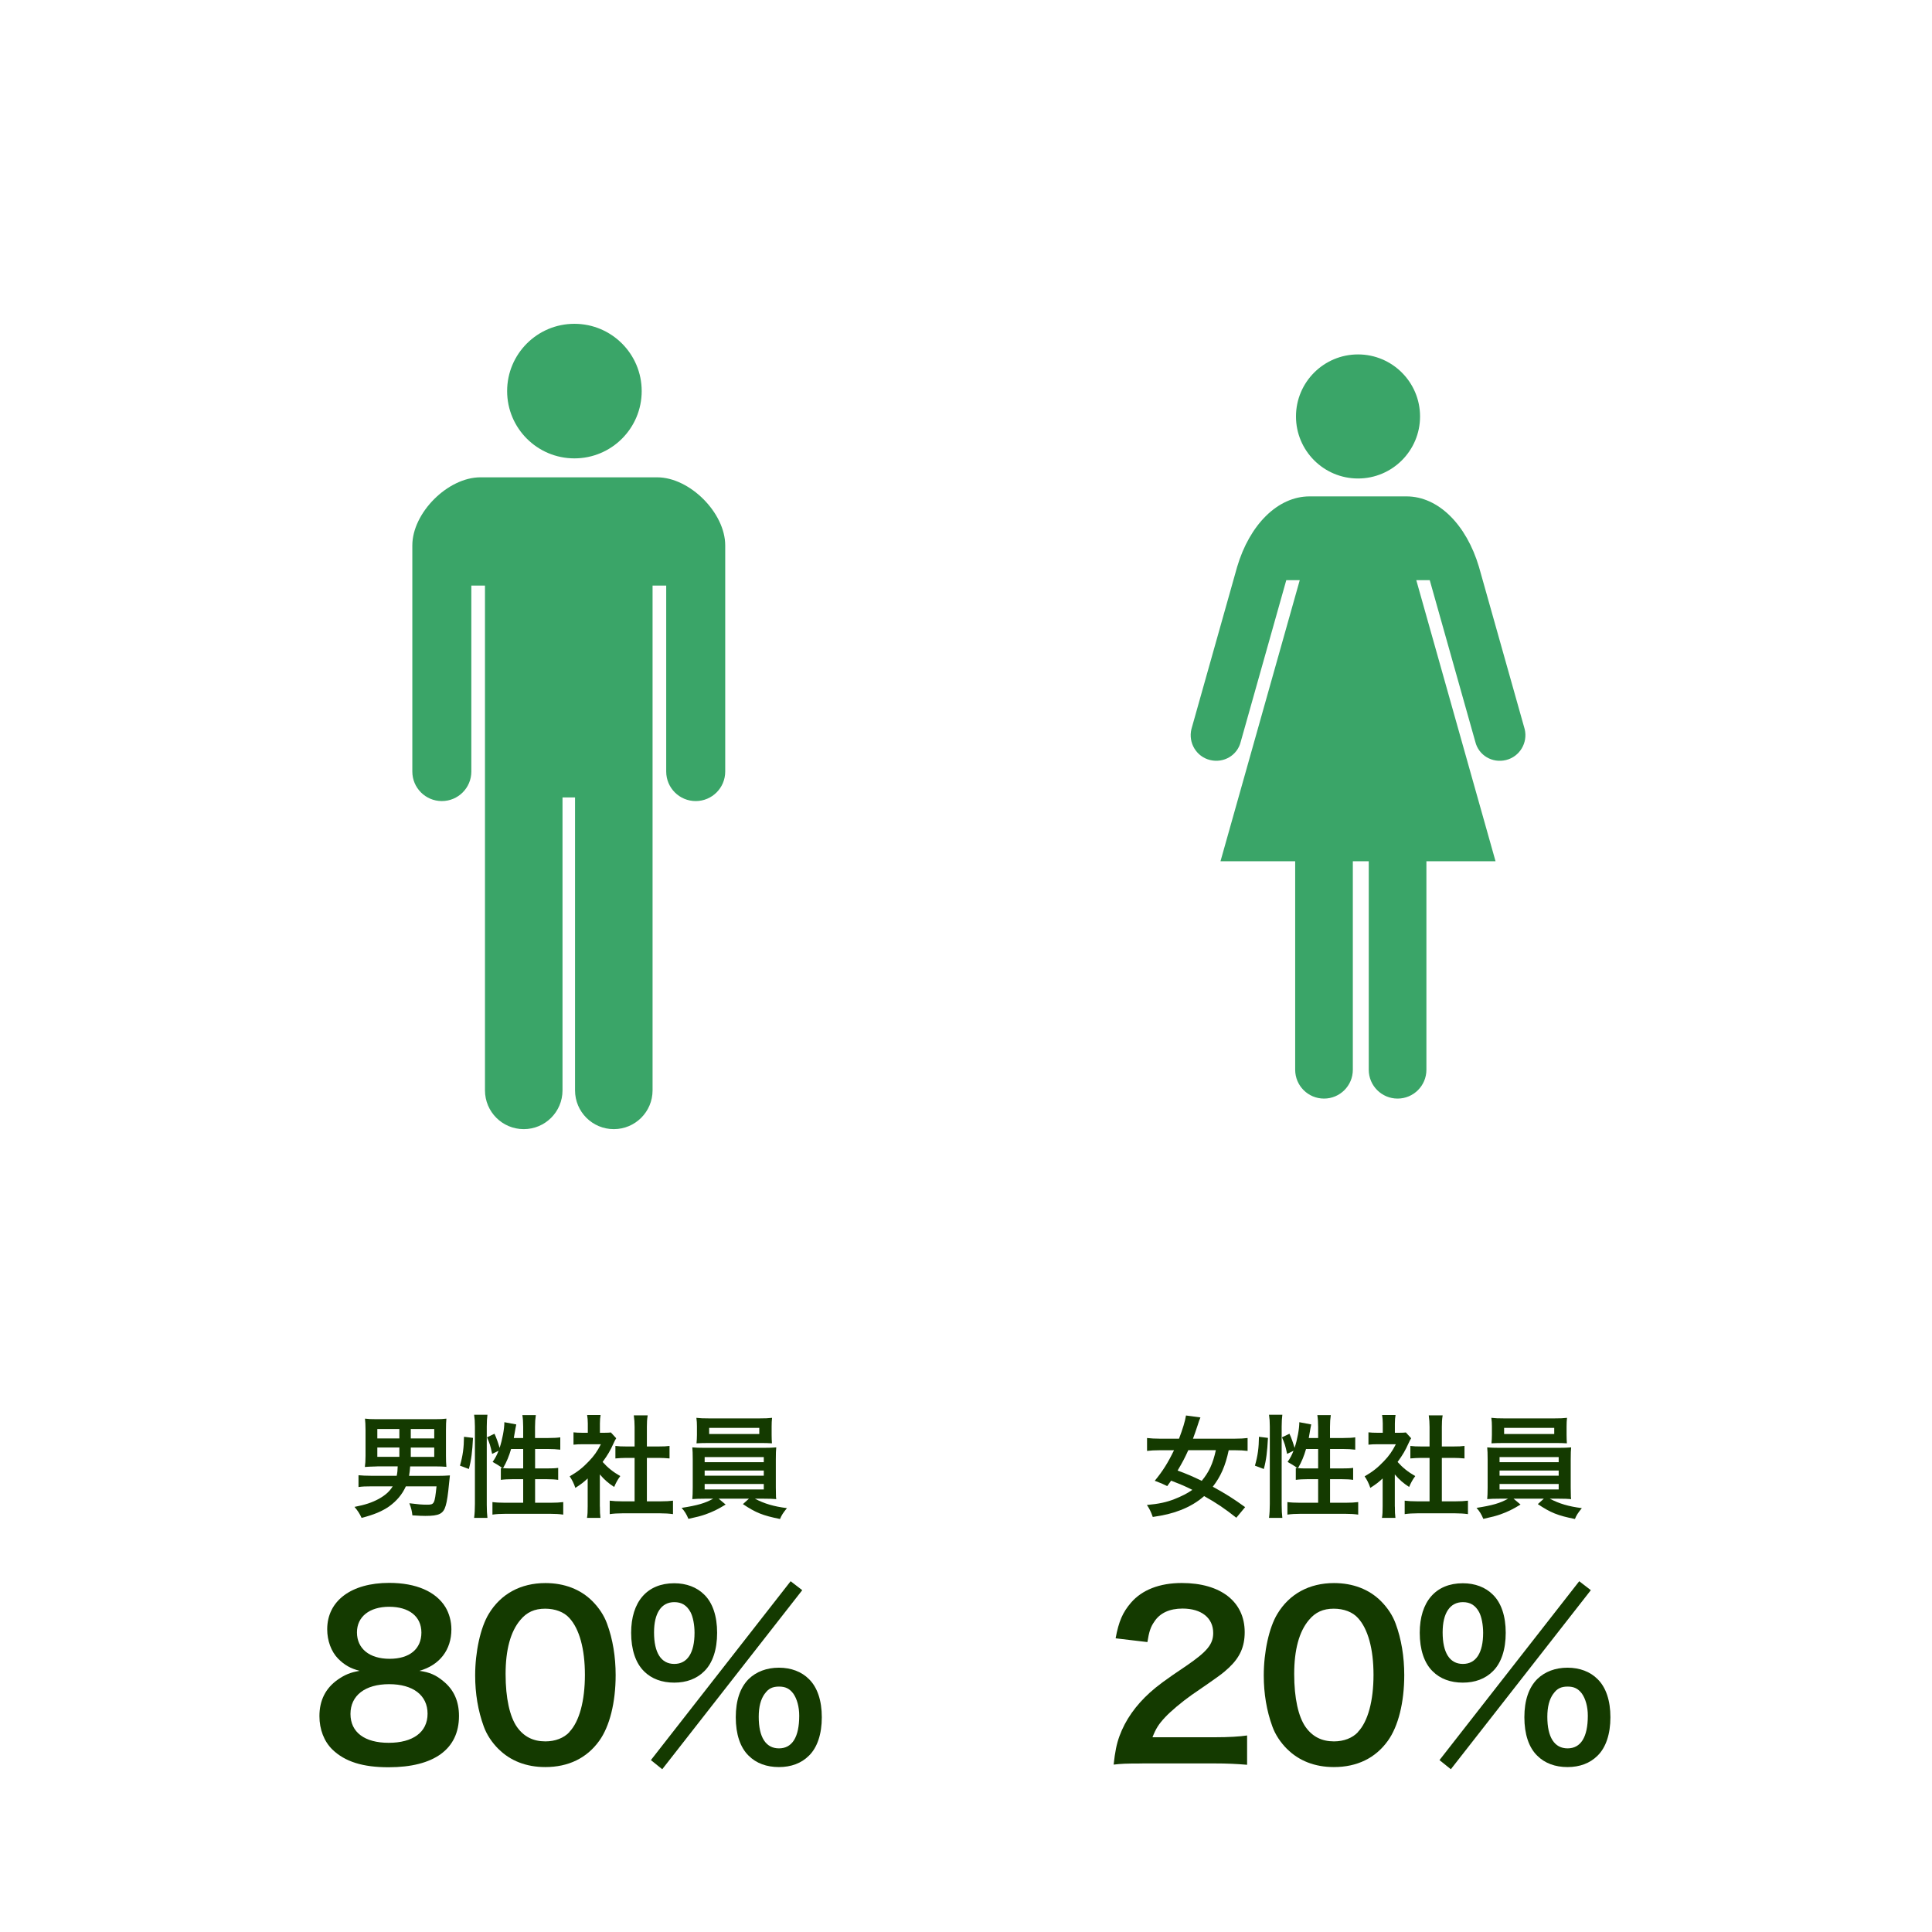 <?xml version="1.0" encoding="UTF-8"?><svg id="_レイヤー_2" xmlns="http://www.w3.org/2000/svg" viewBox="0 0 313 313"><defs><style>.cls-1{fill:none;}.cls-1,.cls-2,.cls-3{stroke-width:0px;}.cls-2{fill:#3aa568;}.cls-3{fill:#143a00;}</style></defs><g id="_レイヤー_1のコピー"><path class="cls-2" d="M220.01,77.52c5.55,0,10.05-4.5,10.05-10.05s-4.5-10.05-10.05-10.05-10.05,4.5-10.05,10.05,4.5,10.05,10.05,10.05Z"/><path class="cls-2" d="M247.01,118.12l-7.4-26.26c-2.04-6.88-6.6-11.44-11.74-11.44h-15.71c-5.14,0-9.71,4.56-11.74,11.44l-7.4,26.26c-.54,2.21.8,4.47,3.02,5.01,2.21.54,4.43-.75,4.97-2.96l7.38-26.18h2.18l-12.84,45.54h12.1v33.78c0,2.58,2.09,4.67,4.67,4.67s4.67-2.09,4.67-4.67v-33.78h2.58v33.78c0,2.58,2.09,4.67,4.67,4.67s4.67-2.09,4.67-4.67v-33.78h11.2l-12.84-45.54h2.18l7.38,26.18c.54,2.21,2.76,3.51,4.98,2.96,2.21-.54,3.56-2.8,3.02-5.01Z"/><path class="cls-2" d="M93.06,74.26c6.02,0,10.9-4.88,10.9-10.9s-4.88-10.9-10.9-10.9-10.9,4.88-10.9,10.9,4.88,10.9,10.9,10.9Z"/><path class="cls-2" d="M106.48,77.33h-28.65c-5.28,0-11.03,5.75-11.03,11.03v36.64c0,2.64,2.14,4.78,4.78,4.78s4.78-2.14,4.78-4.78v-30.13h2.21v81.78c0,3.47,2.81,6.28,6.28,6.28s6.28-2.81,6.28-6.28v-47.46h2.03v47.46c0,3.47,2.81,6.28,6.28,6.28s6.28-2.81,6.28-6.28v-81.78h2.21v30.13c0,2.64,2.14,4.78,4.78,4.78s4.78-2.14,4.78-4.78v-36.64c0-5.28-5.75-11.03-11.03-11.03Z"/><rect class="cls-1" width="313" height="313"/><path class="cls-3" d="M185.06,285.7c-2.81,0-3.38.04-4.64.18.22-2.05.47-3.31.94-4.61.97-2.63,2.59-4.93,4.93-7.06,1.26-1.12,2.34-1.94,5.94-4.36,3.31-2.27,4.32-3.46,4.32-5.29,0-2.45-1.91-3.96-4.97-3.96-2.09,0-3.67.72-4.57,2.12-.61.86-.86,1.66-1.12,3.31l-5.15-.61c.5-2.74,1.15-4.21,2.48-5.76,1.8-2.09,4.64-3.2,8.24-3.2,6.3,0,10.19,3.02,10.19,7.96,0,2.38-.79,4.1-2.56,5.76-1.01.94-1.37,1.22-6.05,4.43-1.58,1.12-3.38,2.63-4.28,3.6-1.08,1.15-1.51,1.87-2.05,3.24h10.08c2.27,0,4.07-.11,5.25-.29v4.75c-1.69-.14-3.13-.22-5.44-.22h-11.55Z"/><path class="cls-3" d="M208.52,283.36c-1.08-1.08-1.91-2.34-2.38-3.64-.94-2.56-1.4-5.36-1.4-8.28,0-3.82.86-7.77,2.2-9.97,1.94-3.24,5.18-5,9.18-5,3.06,0,5.69,1.01,7.6,2.92,1.08,1.08,1.91,2.34,2.38,3.64.94,2.52,1.4,5.4,1.4,8.35,0,4.43-.97,8.31-2.66,10.65-2.02,2.81-5,4.25-8.75,4.25-3.06,0-5.65-1.01-7.56-2.92ZM220,280.59c1.62-1.69,2.52-5.04,2.52-9.25s-.9-7.45-2.52-9.21c-.86-.97-2.3-1.51-3.92-1.51-1.73,0-2.99.58-4.03,1.84-1.58,1.87-2.38,4.82-2.38,8.75s.68,6.91,1.84,8.57c1.12,1.58,2.63,2.34,4.61,2.34,1.58,0,2.99-.54,3.89-1.51Z"/><path class="cls-3" d="M232.1,270.76c-1.37-1.33-2.09-3.53-2.09-6.23,0-5.04,2.59-8.03,6.98-8.03,1.98,0,3.67.65,4.86,1.84,1.37,1.33,2.09,3.49,2.09,6.19s-.72,4.9-2.09,6.23c-1.22,1.22-2.88,1.84-4.86,1.84s-3.67-.61-4.89-1.84ZM255.86,256.18l1.87,1.44-22.68,29.01-1.84-1.48,22.64-28.98ZM233.72,264.46c0,3.31,1.15,5.11,3.28,5.11s3.28-1.8,3.28-5.04c0-1.3-.25-2.59-.65-3.35-.61-1.12-1.44-1.62-2.63-1.62-2.09,0-3.28,1.76-3.28,4.9ZM249.05,284.44c-1.37-1.33-2.09-3.49-2.09-6.23s.72-4.82,2.09-6.19c1.22-1.19,2.92-1.84,4.9-1.84s3.67.65,4.86,1.84c1.37,1.33,2.09,3.49,2.09,6.19s-.72,4.9-2.09,6.23c-1.22,1.22-2.88,1.84-4.86,1.84s-3.67-.61-4.9-1.84ZM251.65,274.4c-.65.9-.97,2.12-.97,3.74,0,3.31,1.15,5.11,3.28,5.11s3.28-1.8,3.28-5.29c0-1.44-.36-2.74-.97-3.6-.61-.79-1.26-1.12-2.3-1.12s-1.73.32-2.3,1.15Z"/><path class="cls-3" d="M200.3,245.89c-1.89-1.49-3.24-2.41-5.22-3.51-1.08.95-2.38,1.73-3.89,2.3-1.3.5-2.56.81-4.43,1.08-.31-.88-.56-1.37-.95-1.94,1.96-.18,3.17-.45,4.43-.94,1.15-.45,2.14-.95,2.93-1.51-1.31-.65-1.48-.72-3.44-1.49-.29.4-.32.45-.63.88-.72-.36-1.03-.49-2.02-.86,1.3-1.58,2.14-2.92,3.12-4.95h-2.25c-.88,0-1.58.04-2.12.11v-2.09c.59.07,1.26.11,2.12.11h3.06c.59-1.55.99-2.85,1.13-3.76l2.34.32c-.13.27-.29.74-.45,1.26-.29.88-.47,1.4-.76,2.18h6.73c.92,0,1.57-.04,2.12-.11v2.09c-.59-.07-1.22-.11-2.07-.11h-.99c-.54,2.54-1.28,4.23-2.58,5.91,2.2,1.21,3.38,1.96,5.24,3.31l-1.44,1.73ZM192.51,234.95c-.56,1.24-.95,1.98-1.73,3.29,1.64.61,2.41.94,3.91,1.67,1.19-1.44,1.8-2.77,2.29-4.97h-4.46Z"/><path class="cls-3" d="M203.31,237.45c.47-1.66.63-2.9.65-4.68l1.46.18c-.11,2.21-.27,3.55-.67,5.04l-1.44-.54ZM205.59,245.91c.09-.67.13-1.42.13-2.27v-12.53c0-.79-.04-1.3-.13-1.91h2.16c-.07.61-.11,1.1-.11,1.91v12.68c0,.92.04,1.48.11,2.12h-2.16ZM213.55,232.97v-1.8c0-.76-.04-1.31-.13-1.91h2.18c-.09.61-.13,1.12-.13,1.91v1.8h2.11c.95,0,1.53-.04,1.98-.11v2c-.59-.07-1.26-.11-1.96-.11h-2.12v3.15h1.8c.92,0,1.44-.02,1.94-.09v1.94c-.47-.07-1.1-.11-1.96-.11h-1.78v3.82h2.45c.88,0,1.58-.04,2.11-.11v2.03c-.63-.09-1.28-.13-2.11-.13h-7.24c-.85,0-1.49.04-2.12.13v-2.03c.5.07,1.24.11,2.12.11h2.86v-3.82h-1.62c-.77,0-1.53.04-2,.11v-1.94c.13.02.16.02.29.04q-.74-.52-1.62-1.01c.45-.65.65-1.03.96-1.8l-1.04.5c-.29-1.37-.4-1.71-.83-2.68l1.21-.58c.32.68.59,1.46.83,2.29.45-1.35.77-3.08.77-4.16l1.93.36c-.05.2-.07.29-.13.65-.05.34-.18,1.08-.27,1.55h1.53ZM211.59,234.75c-.34,1.17-.7,2.05-1.3,3.1.4.04.79.05,1.37.05h1.89v-3.15h-1.96Z"/><path class="cls-3" d="M225.98,244.07c0,.85.02,1.3.09,1.84h-2.18c.09-.54.11-1.03.11-1.87v-4.52c-.7.65-1.08.94-2,1.53-.22-.68-.54-1.33-.92-1.87,1.26-.72,2.12-1.4,3.1-2.43.85-.88,1.37-1.62,1.96-2.77h-2.93c-.65,0-1.03.02-1.51.07v-2c.45.05.83.07,1.42.07h.9v-1.51c0-.47-.04-.95-.11-1.37h2.18c-.07.41-.11.81-.11,1.4v1.48h.74c.56,0,.81-.02,1.04-.05l.86.94c-.16.27-.27.45-.4.76-.59,1.3-.94,1.89-1.8,3.08.85.95,1.67,1.6,2.86,2.29-.43.58-.7,1.08-.99,1.76-.94-.61-1.55-1.13-2.32-2.03v5.22ZM233.61,243.23h2.16c.9,0,1.49-.04,2.05-.11v2.18c-.63-.09-1.33-.13-2.05-.13h-6.16c-.72,0-1.4.04-2.04.13v-2.18c.58.07,1.21.11,2.07.11h1.96v-7.04h-1.35c-.61,0-1.19.04-1.76.09v-2.03c.52.07.99.09,1.76.09h1.35v-3.17c0-.74-.04-1.17-.13-1.87h2.25c-.11.72-.13,1.1-.13,1.87v3.17h1.91c.81,0,1.26-.02,1.76-.09v2.03c-.58-.05-1.13-.09-1.76-.09h-1.91v7.04Z"/><path class="cls-3" d="M242.94,242.8c-.9,0-1.42.02-2,.07.04-.45.07-.99.07-1.89v-4.56c0-.92-.02-1.39-.07-1.93.54.05,1.15.07,2,.07h9.58c.88,0,1.39-.02,2.02-.07-.05.49-.07.92-.07,1.93v4.56c0,.7.02,1.1.02,1.17,0,.34,0,.4.05.72-.56-.05-1.12-.07-2.02-.07h-1.44c1.53.81,3.06,1.26,5.19,1.53-.65.81-.86,1.13-1.12,1.76-2.79-.56-3.92-1.01-6.01-2.41l.97-.88h-4.9l1.13.95c-1.26.77-2.07,1.17-3.28,1.6-.72.25-1.28.4-2.75.72-.31-.74-.59-1.21-1.1-1.78,2.57-.4,3.82-.76,5.11-1.49h-1.39ZM253.8,232.48c0,.54.02.94.05,1.35-.54-.04-1.15-.05-1.94-.05h-8.3c-.81,0-1.44.02-1.98.05.04-.45.07-.86.07-1.35v-1.39c0-.54-.02-.85-.09-1.39.63.07,1.08.09,2.05.09h8.17c.97,0,1.41-.02,2.04-.09-.05.49-.07.81-.07,1.39v1.39ZM242.94,236.89h9.58v-.83h-9.58v.83ZM242.94,239.07h9.58v-.83h-9.58v.83ZM242.94,241.3h9.58v-.88h-9.58v.88ZM243.68,231.33v.99h8.12v-.99h-8.12Z"/><path class="cls-3" d="M54.77,268.71c-1.12-1.15-1.76-2.92-1.76-4.75,0-4.61,3.89-7.52,10.04-7.52,4.36,0,7.56,1.4,9.11,3.92.61,1.01.97,2.3.97,3.6,0,3.35-1.91,5.8-5.18,6.73,1.62.22,2.7.68,3.89,1.69,1.69,1.37,2.52,3.24,2.52,5.62,0,5.36-4.03,8.31-11.41,8.31-4.18,0-7.06-.9-9.11-2.88-1.33-1.3-2.09-3.24-2.09-5.4,0-2.52.97-4.5,2.95-5.9,1.19-.83,2.09-1.19,3.56-1.44-1.51-.4-2.45-.94-3.49-1.98ZM69.27,277.64c0-2.99-2.34-4.79-6.23-4.79s-6.26,1.84-6.26,4.82,2.3,4.68,6.19,4.68,6.3-1.69,6.3-4.72ZM57.83,264.46c0,2.63,2.02,4.28,5.29,4.28s5.15-1.62,5.15-4.25-2.02-4.18-5.22-4.18-5.22,1.62-5.22,4.14Z"/><path class="cls-3" d="M80.76,283.36c-1.08-1.08-1.91-2.34-2.38-3.64-.94-2.56-1.4-5.36-1.4-8.28,0-3.82.86-7.77,2.2-9.97,1.94-3.24,5.18-5,9.18-5,3.06,0,5.69,1.01,7.6,2.92,1.08,1.08,1.91,2.34,2.38,3.64.94,2.52,1.4,5.4,1.4,8.35,0,4.43-.97,8.31-2.66,10.65-2.02,2.81-5,4.25-8.75,4.25-3.06,0-5.65-1.01-7.56-2.92ZM92.24,280.59c1.62-1.69,2.52-5.04,2.52-9.25s-.9-7.45-2.52-9.21c-.86-.97-2.3-1.51-3.92-1.51-1.73,0-2.99.58-4.03,1.84-1.58,1.87-2.38,4.82-2.38,8.75s.68,6.91,1.84,8.57c1.12,1.58,2.63,2.34,4.61,2.34,1.58,0,2.99-.54,3.89-1.51Z"/><path class="cls-3" d="M104.34,270.76c-1.37-1.33-2.09-3.53-2.09-6.23,0-5.04,2.59-8.03,6.98-8.03,1.98,0,3.67.65,4.86,1.84,1.37,1.33,2.09,3.49,2.09,6.19s-.72,4.9-2.09,6.23c-1.22,1.22-2.88,1.84-4.86,1.84s-3.67-.61-4.9-1.84ZM128.1,256.18l1.87,1.44-22.68,29.01-1.84-1.48,22.64-28.98ZM105.96,264.46c0,3.31,1.15,5.11,3.28,5.11s3.28-1.8,3.28-5.04c0-1.3-.25-2.59-.65-3.35-.61-1.12-1.44-1.62-2.63-1.62-2.09,0-3.28,1.76-3.28,4.9ZM121.29,284.44c-1.37-1.33-2.09-3.49-2.09-6.23s.72-4.82,2.09-6.19c1.22-1.19,2.92-1.84,4.9-1.84s3.67.65,4.86,1.84c1.37,1.33,2.09,3.49,2.09,6.19s-.72,4.9-2.09,6.23c-1.22,1.22-2.88,1.84-4.86,1.84s-3.67-.61-4.9-1.84ZM123.89,274.4c-.65.9-.97,2.12-.97,3.74,0,3.31,1.15,5.11,3.28,5.11s3.28-1.8,3.28-5.29c0-1.44-.36-2.74-.97-3.6-.61-.79-1.26-1.12-2.3-1.12s-1.73.32-2.3,1.15Z"/><path class="cls-3" d="M61.13,237.57q-1.49.04-2.02.09c.07-.52.11-.95.11-1.8v-4.16c0-.88-.04-1.35-.09-1.87.54.07.99.09,1.87.09h9.45c.88,0,1.33-.02,1.87-.09-.05.52-.07.99-.07,1.87v4.16c0,.77.02,1.22.07,1.78-.56-.05-1.12-.07-1.76-.07h-4.11c-.05.67-.09.97-.18,1.53h4.68c.7,0,1.24-.02,1.94-.07-.05.36-.07.56-.16,1.49-.13,1.44-.32,2.77-.52,3.4-.38,1.33-1.06,1.67-3.31,1.67-.61,0-.83-.02-2.09-.09-.07-.68-.2-1.22-.49-1.96,1.44.18,2.02.23,2.83.23,1.21,0,1.26-.07,1.57-2.97h-4.97c-.59,1.31-1.48,2.36-2.72,3.26-1.12.77-2.41,1.33-4.45,1.85-.31-.68-.61-1.15-1.15-1.78,1.75-.34,2.83-.7,3.94-1.3,1.06-.59,1.75-1.21,2.25-2.03h-3.42c-.99,0-1.5.02-2.12.11v-1.91c.47.05,1.26.09,2.14.09h4.05c.11-.52.14-.9.16-1.53h-3.31ZM61.13,231.51v1.53h3.57v-1.53h-3.57ZM61.13,234.51v1.51h3.57v-1.51h-3.57ZM70.35,233.04v-1.53h-3.8v1.53h3.8ZM70.35,236.03v-1.51h-3.8v1.51h3.8Z"/><path class="cls-3" d="M74.52,237.45c.47-1.66.63-2.9.65-4.68l1.46.18c-.11,2.21-.27,3.55-.67,5.04l-1.44-.54ZM76.81,245.91c.09-.67.13-1.42.13-2.27v-12.53c0-.79-.04-1.3-.13-1.91h2.16c-.07.61-.11,1.1-.11,1.91v12.68c0,.92.04,1.48.11,2.12h-2.16ZM84.76,232.97v-1.8c0-.76-.04-1.31-.13-1.91h2.18c-.09.61-.13,1.12-.13,1.91v1.8h2.11c.95,0,1.53-.04,1.98-.11v2c-.59-.07-1.26-.11-1.96-.11h-2.12v3.15h1.8c.92,0,1.44-.02,1.94-.09v1.94c-.47-.07-1.1-.11-1.96-.11h-1.78v3.82h2.45c.88,0,1.58-.04,2.11-.11v2.03c-.63-.09-1.28-.13-2.11-.13h-7.24c-.85,0-1.49.04-2.12.13v-2.03c.5.07,1.24.11,2.12.11h2.86v-3.82h-1.62c-.77,0-1.53.04-2,.11v-1.94c.13.02.16.02.29.04q-.74-.52-1.62-1.01c.45-.65.65-1.03.96-1.8l-1.04.5c-.29-1.37-.4-1.71-.83-2.68l1.21-.58c.32.68.59,1.46.83,2.29.45-1.35.77-3.08.77-4.16l1.93.36c-.05.2-.07.29-.13.65-.05.34-.18,1.08-.27,1.55h1.53ZM82.8,234.75c-.34,1.17-.7,2.05-1.3,3.1.4.04.79.05,1.37.05h1.89v-3.15h-1.96Z"/><path class="cls-3" d="M97.19,244.07c0,.85.02,1.3.09,1.84h-2.18c.09-.54.11-1.03.11-1.87v-4.52c-.7.65-1.08.94-2,1.53-.22-.68-.54-1.33-.92-1.87,1.26-.72,2.12-1.4,3.1-2.43.85-.88,1.37-1.62,1.96-2.77h-2.93c-.65,0-1.03.02-1.51.07v-2c.45.05.83.07,1.42.07h.9v-1.51c0-.47-.04-.95-.11-1.37h2.18c-.07.41-.11.81-.11,1.4v1.48h.74c.56,0,.81-.02,1.04-.05l.86.94c-.16.27-.27.45-.4.76-.59,1.3-.94,1.89-1.8,3.08.85.95,1.67,1.6,2.86,2.29-.43.58-.7,1.08-.99,1.76-.94-.61-1.55-1.13-2.32-2.03v5.22ZM104.82,243.23h2.16c.9,0,1.49-.04,2.05-.11v2.18c-.63-.09-1.33-.13-2.05-.13h-6.16c-.72,0-1.4.04-2.04.13v-2.18c.58.07,1.21.11,2.07.11h1.96v-7.04h-1.35c-.61,0-1.19.04-1.76.09v-2.03c.52.07.99.09,1.76.09h1.35v-3.17c0-.74-.04-1.17-.13-1.87h2.25c-.11.72-.13,1.1-.13,1.87v3.17h1.91c.81,0,1.26-.02,1.76-.09v2.03c-.58-.05-1.13-.09-1.76-.09h-1.91v7.04Z"/><path class="cls-3" d="M114.16,242.8c-.9,0-1.42.02-2,.07.04-.45.07-.99.07-1.89v-4.56c0-.92-.02-1.39-.07-1.93.54.05,1.15.07,2,.07h9.58c.88,0,1.39-.02,2.02-.07-.05.49-.07.92-.07,1.93v4.56c0,.7.02,1.1.02,1.17,0,.34,0,.4.05.72-.56-.05-1.12-.07-2.02-.07h-1.44c1.53.81,3.06,1.26,5.19,1.53-.65.81-.86,1.13-1.12,1.76-2.79-.56-3.92-1.01-6.01-2.41l.97-.88h-4.9l1.13.95c-1.26.77-2.07,1.17-3.28,1.6-.72.25-1.28.4-2.75.72-.31-.74-.59-1.21-1.1-1.78,2.57-.4,3.82-.76,5.11-1.49h-1.39ZM125.01,232.48c0,.54.02.94.05,1.35-.54-.04-1.15-.05-1.94-.05h-8.3c-.81,0-1.44.02-1.98.05.04-.45.07-.86.07-1.35v-1.39c0-.54-.02-.85-.09-1.39.63.07,1.08.09,2.05.09h8.17c.97,0,1.41-.02,2.04-.09-.05.49-.07.81-.07,1.39v1.39ZM114.16,236.89h9.58v-.83h-9.58v.83ZM114.16,239.07h9.58v-.83h-9.58v.83ZM114.16,241.3h9.58v-.88h-9.58v.88ZM114.89,231.33v.99h8.12v-.99h-8.12Z"/></g></svg>